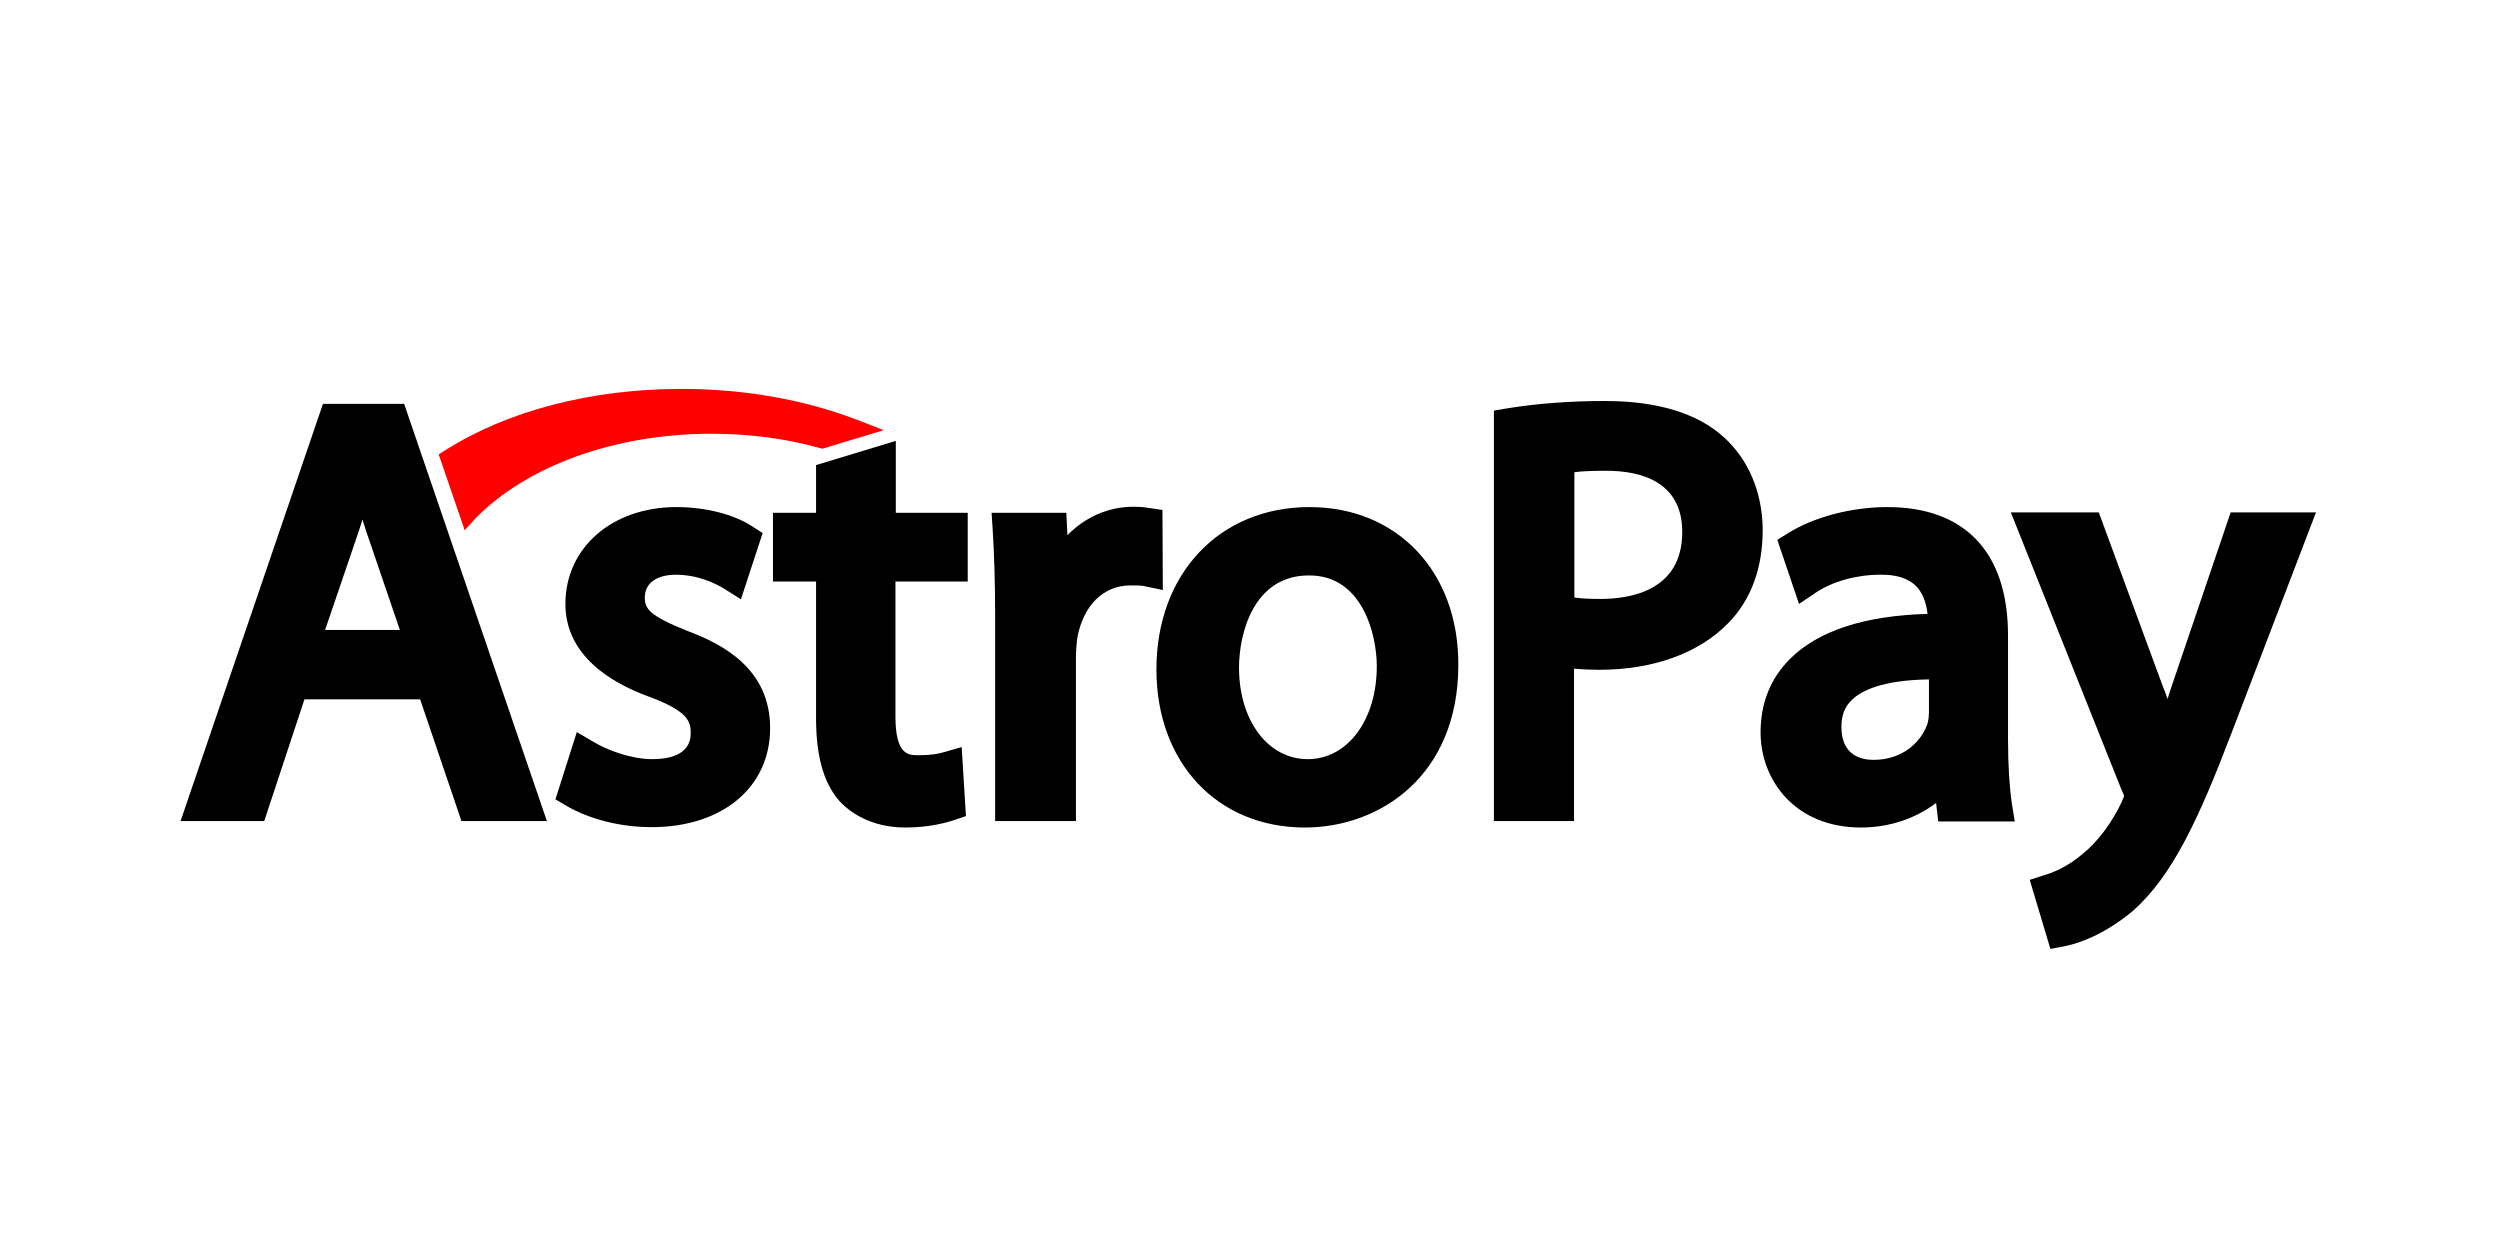 <svg width="180" height="90" viewBox="0 0 180 90" fill="none" xmlns="http://www.w3.org/2000/svg">
<path d="M23.253 29.077L13 59.119H19.024L21.921 50.352H30.251L33.225 59.119H39.377L29.098 29.077H23.253ZM28.79 45.354H23.407L25.663 38.74C25.817 38.279 25.971 37.843 26.099 37.408C26.253 37.869 26.381 38.33 26.56 38.817L28.79 45.354Z" fill="black"/>
<path d="M49.502 45.431C46.734 44.328 46.426 43.816 46.426 43.021C46.426 41.996 47.272 41.381 48.656 41.381C50.271 41.381 51.553 42.022 52.168 42.406L53.347 43.149L54.911 38.382L54.193 37.92C52.835 37.023 50.784 36.51 48.708 36.51C44.068 36.51 40.71 39.432 40.71 43.483C40.71 47.2 43.991 49.173 46.76 50.173C49.502 51.198 49.733 51.916 49.733 52.788C49.733 54.428 48.016 54.659 46.99 54.659C45.401 54.659 43.683 53.992 42.709 53.403L41.53 52.711L39.992 57.555L40.736 57.991C42.427 58.991 44.683 59.555 46.913 59.555C52.014 59.555 55.449 56.684 55.449 52.429C55.449 48.148 52.04 46.379 49.502 45.431Z" fill="black"/>
<path d="M64.498 31.743L58.756 33.486V36.921H55.654V41.868H58.756V51.686C58.756 54.428 59.294 56.377 60.448 57.684C61.576 58.889 63.242 59.581 65.19 59.581C66.933 59.581 68.189 59.222 68.779 59.017L69.548 58.76L69.24 53.788L67.907 54.172C67.523 54.275 67.061 54.377 66.113 54.377C65.421 54.377 64.472 54.377 64.472 51.583V41.868H69.676V36.921H64.498V31.743Z" fill="black"/>
<path d="M83.697 36.716L82.646 36.562C82.339 36.511 82.031 36.485 81.621 36.485C79.801 36.485 78.135 37.228 76.853 38.535L76.776 36.921H71.393L71.47 38.074C71.573 39.792 71.649 41.74 71.649 44.252V59.119H77.468V47.379C77.468 46.841 77.519 46.277 77.571 45.892C78.007 43.585 79.442 42.15 81.39 42.15C81.852 42.15 82.133 42.15 82.39 42.201L83.723 42.483L83.697 36.716Z" fill="black"/>
<path d="M94.284 36.51C87.799 36.51 83.262 41.304 83.262 48.199C83.262 54.915 87.645 59.581 93.951 59.581C99.283 59.581 104.999 55.915 104.999 47.866C105.025 41.176 100.616 36.51 94.284 36.51ZM99.129 47.968C99.129 51.839 97.027 54.659 94.156 54.659C91.285 54.659 89.209 51.865 89.209 48.071C89.209 45.61 90.26 41.432 94.233 41.432C98.103 41.406 99.129 45.713 99.129 47.968Z" fill="black"/>
<path d="M124.096 31.461C122.199 29.743 119.302 28.872 115.56 28.872C113.048 28.872 110.664 29.051 108.459 29.41L107.562 29.564V59.119H113.33V48.148C113.919 48.199 114.534 48.225 115.15 48.225C119.046 48.225 122.353 47.02 124.455 44.841C126.095 43.15 126.915 40.894 126.915 38.125C126.89 35.434 125.89 33.075 124.096 31.461ZM121.122 38.305C121.122 42.509 117.431 43.124 115.226 43.124C114.483 43.124 113.868 43.098 113.355 43.021V33.998C113.919 33.921 114.688 33.896 115.662 33.896C118.123 33.896 121.122 34.665 121.122 38.305Z" fill="black"/>
<path d="M144.577 53.223V45.738C144.577 39.766 141.475 36.51 135.887 36.51C133.298 36.51 130.581 37.228 128.71 38.407L127.966 38.868L129.53 43.483L130.709 42.688C131.914 41.868 133.657 41.381 135.349 41.381C136.528 41.355 137.374 41.637 137.938 42.175C138.399 42.637 138.681 43.329 138.784 44.2C134.247 44.328 130.94 45.405 128.889 47.43C127.479 48.84 126.762 50.609 126.762 52.736C126.762 56.146 129.223 59.581 133.99 59.581C136.015 59.581 137.912 58.94 139.399 57.812L139.553 59.145H145.064L144.859 57.889C144.679 56.658 144.577 55.095 144.577 53.223ZM134.888 54.71C134.016 54.71 132.581 54.403 132.581 52.326C132.581 51.532 132.811 50.891 133.324 50.404C133.99 49.737 135.503 48.968 138.886 48.917V51.301C138.886 51.48 138.861 51.788 138.784 52.096C138.374 53.3 137.118 54.71 134.888 54.71Z" fill="black"/>
<path d="M160.598 36.921L156.369 49.379C156.266 49.686 156.164 50.019 156.061 50.327C155.958 50.019 155.856 49.712 155.728 49.43L151.114 36.895H144.782L152.729 56.812L152.754 56.864C152.882 57.12 152.934 57.274 152.934 57.325C152.882 57.428 152.806 57.633 152.754 57.761C152.062 59.222 151.037 60.606 150.011 61.426L149.986 61.452C148.832 62.452 147.653 62.888 147.166 63.016L146.141 63.349L147.628 68.322L148.576 68.142C149.166 68.04 151.216 67.553 153.575 65.579C156.394 63.067 158.266 59.094 160.726 52.634L166.75 36.895H160.598V36.921Z" fill="black"/>
<path d="M34.225 37.331C37.967 33.511 44.324 31.23 51.22 31.23C53.911 31.23 56.526 31.563 59.012 32.255L59.217 32.306L63.626 30.974L61.653 30.204C57.885 28.769 53.552 28 49.092 28C42.607 28 36.557 29.564 32.072 32.409L31.584 32.717L33.456 38.176L34.225 37.331Z" fill="#FF0000"/>
</svg>
